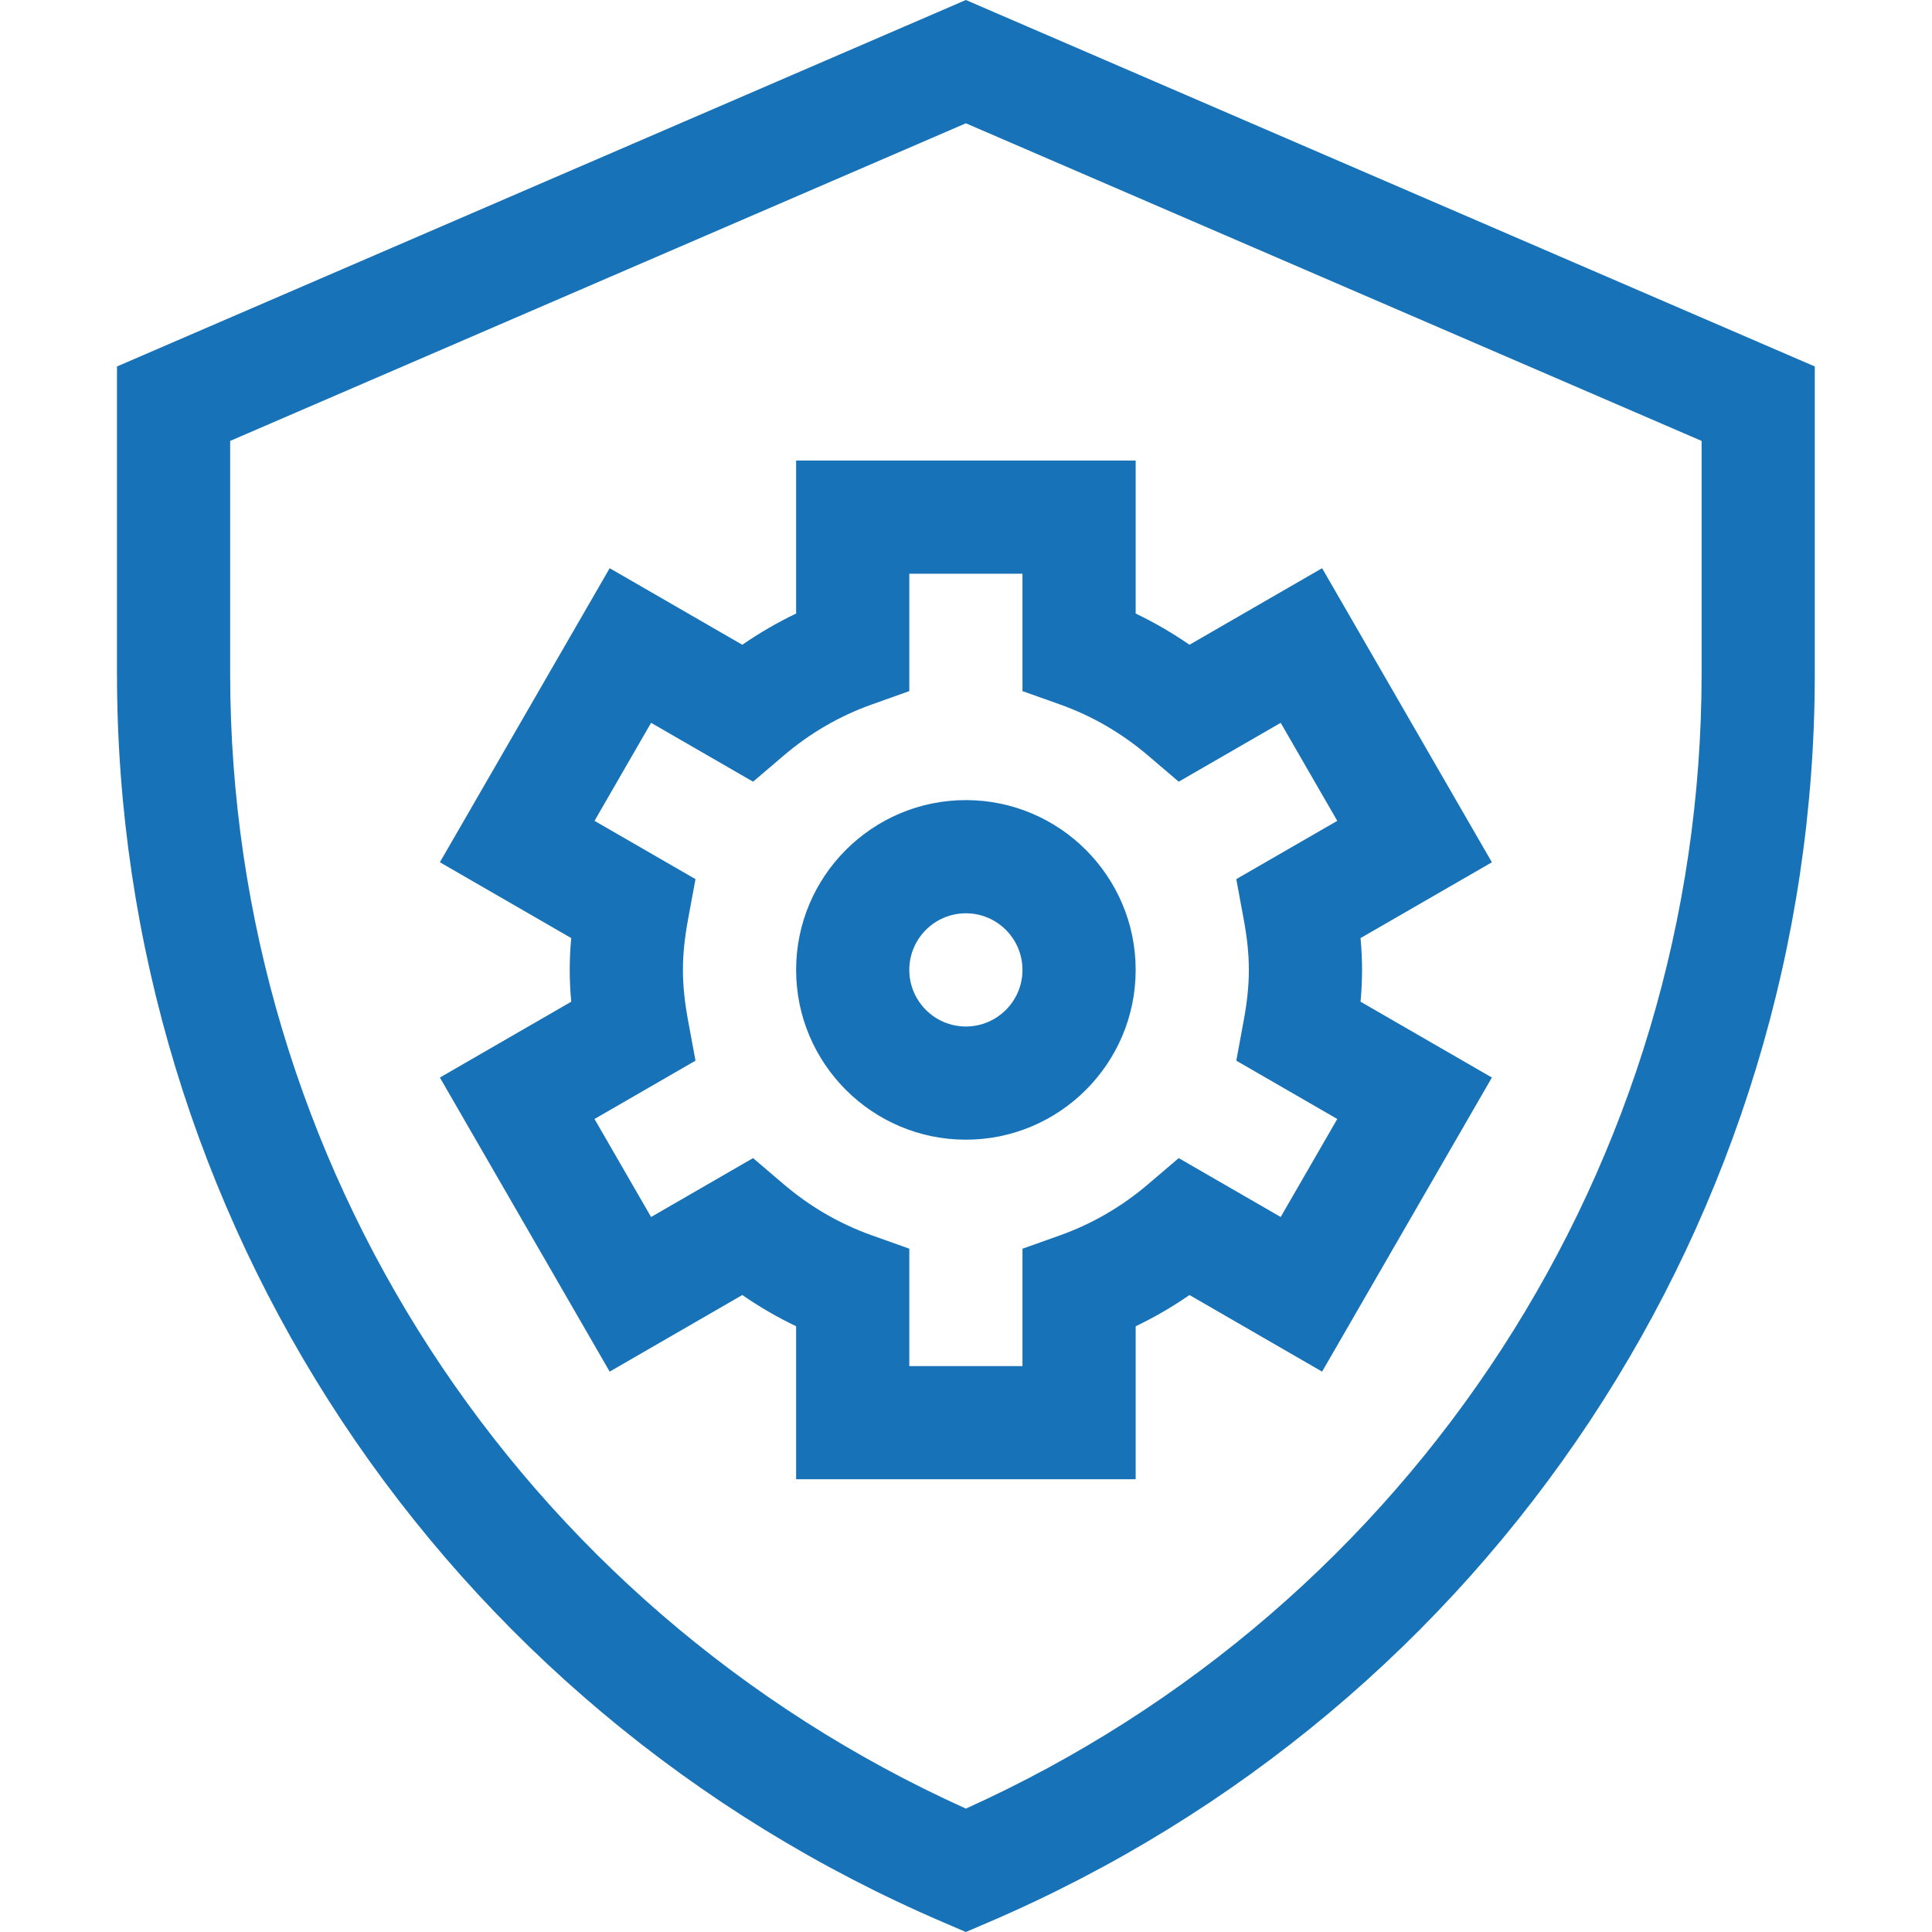 <svg width="60" height="60" viewBox="0 0 60 60" fill="none" xmlns="http://www.w3.org/2000/svg">
<path d="M29.996 0L3.633 11.381V20.918C3.633 37.796 13.71 53.02 29.304 59.703L29.996 60L30.689 59.703C46.284 53.02 56.36 37.796 56.36 20.918V11.381L29.996 0ZM52.845 20.918C52.845 36.137 43.902 49.89 29.996 56.168C16.091 49.89 7.148 36.137 7.148 20.918V13.693L29.996 3.829L52.845 13.693V20.918Z" fill="#1772B8"/>
<path d="M24.724 14.303V19.054C24.143 19.332 23.585 19.656 23.053 20.024L18.934 17.646L13.661 26.778L17.74 29.133C17.68 29.788 17.676 30.412 17.74 31.109L13.661 33.464L18.934 42.597L23.053 40.218C23.585 40.586 24.143 40.91 24.724 41.188V45.939H35.269V41.189C35.85 40.91 36.408 40.587 36.94 40.218L41.059 42.597L46.332 33.464L42.253 31.109C42.313 30.454 42.317 29.831 42.253 29.133L46.332 26.779L41.059 17.646L36.94 20.024C36.408 19.656 35.85 19.332 35.269 19.054V14.303H24.724V14.303ZM35.661 23.47L36.606 24.276L39.773 22.448L41.53 25.492L38.394 27.302L38.62 28.524C38.839 29.707 38.839 30.538 38.62 31.719L38.394 32.94L41.53 34.751L39.773 37.795L36.606 35.966L35.661 36.772C34.841 37.472 33.919 38.008 32.922 38.364L31.754 38.78V42.425H28.239V38.779L27.072 38.363C26.074 38.008 25.152 37.472 24.332 36.772L23.387 35.966L20.22 37.795L18.463 34.751L21.599 32.94L21.373 31.719C21.154 30.535 21.154 29.704 21.373 28.523L21.599 27.302L18.463 25.492L20.22 22.448L23.387 24.276L24.332 23.47C25.152 22.77 26.074 22.234 27.072 21.879L28.239 21.463V17.818H31.754V21.463L32.922 21.879C33.919 22.234 34.841 22.77 35.661 23.47Z" fill="#1772B8"/>
<path d="M24.724 30.121C24.724 33.029 27.089 35.394 29.996 35.394C32.904 35.394 35.269 33.029 35.269 30.121C35.269 27.214 32.904 24.848 29.996 24.848C27.089 24.848 24.724 27.214 24.724 30.121ZM31.754 30.121C31.754 31.09 30.966 31.879 29.996 31.879C29.027 31.879 28.239 31.09 28.239 30.121C28.239 29.152 29.027 28.363 29.996 28.363C30.966 28.363 31.754 29.152 31.754 30.121Z" fill="#1772B8"/>
</svg>
